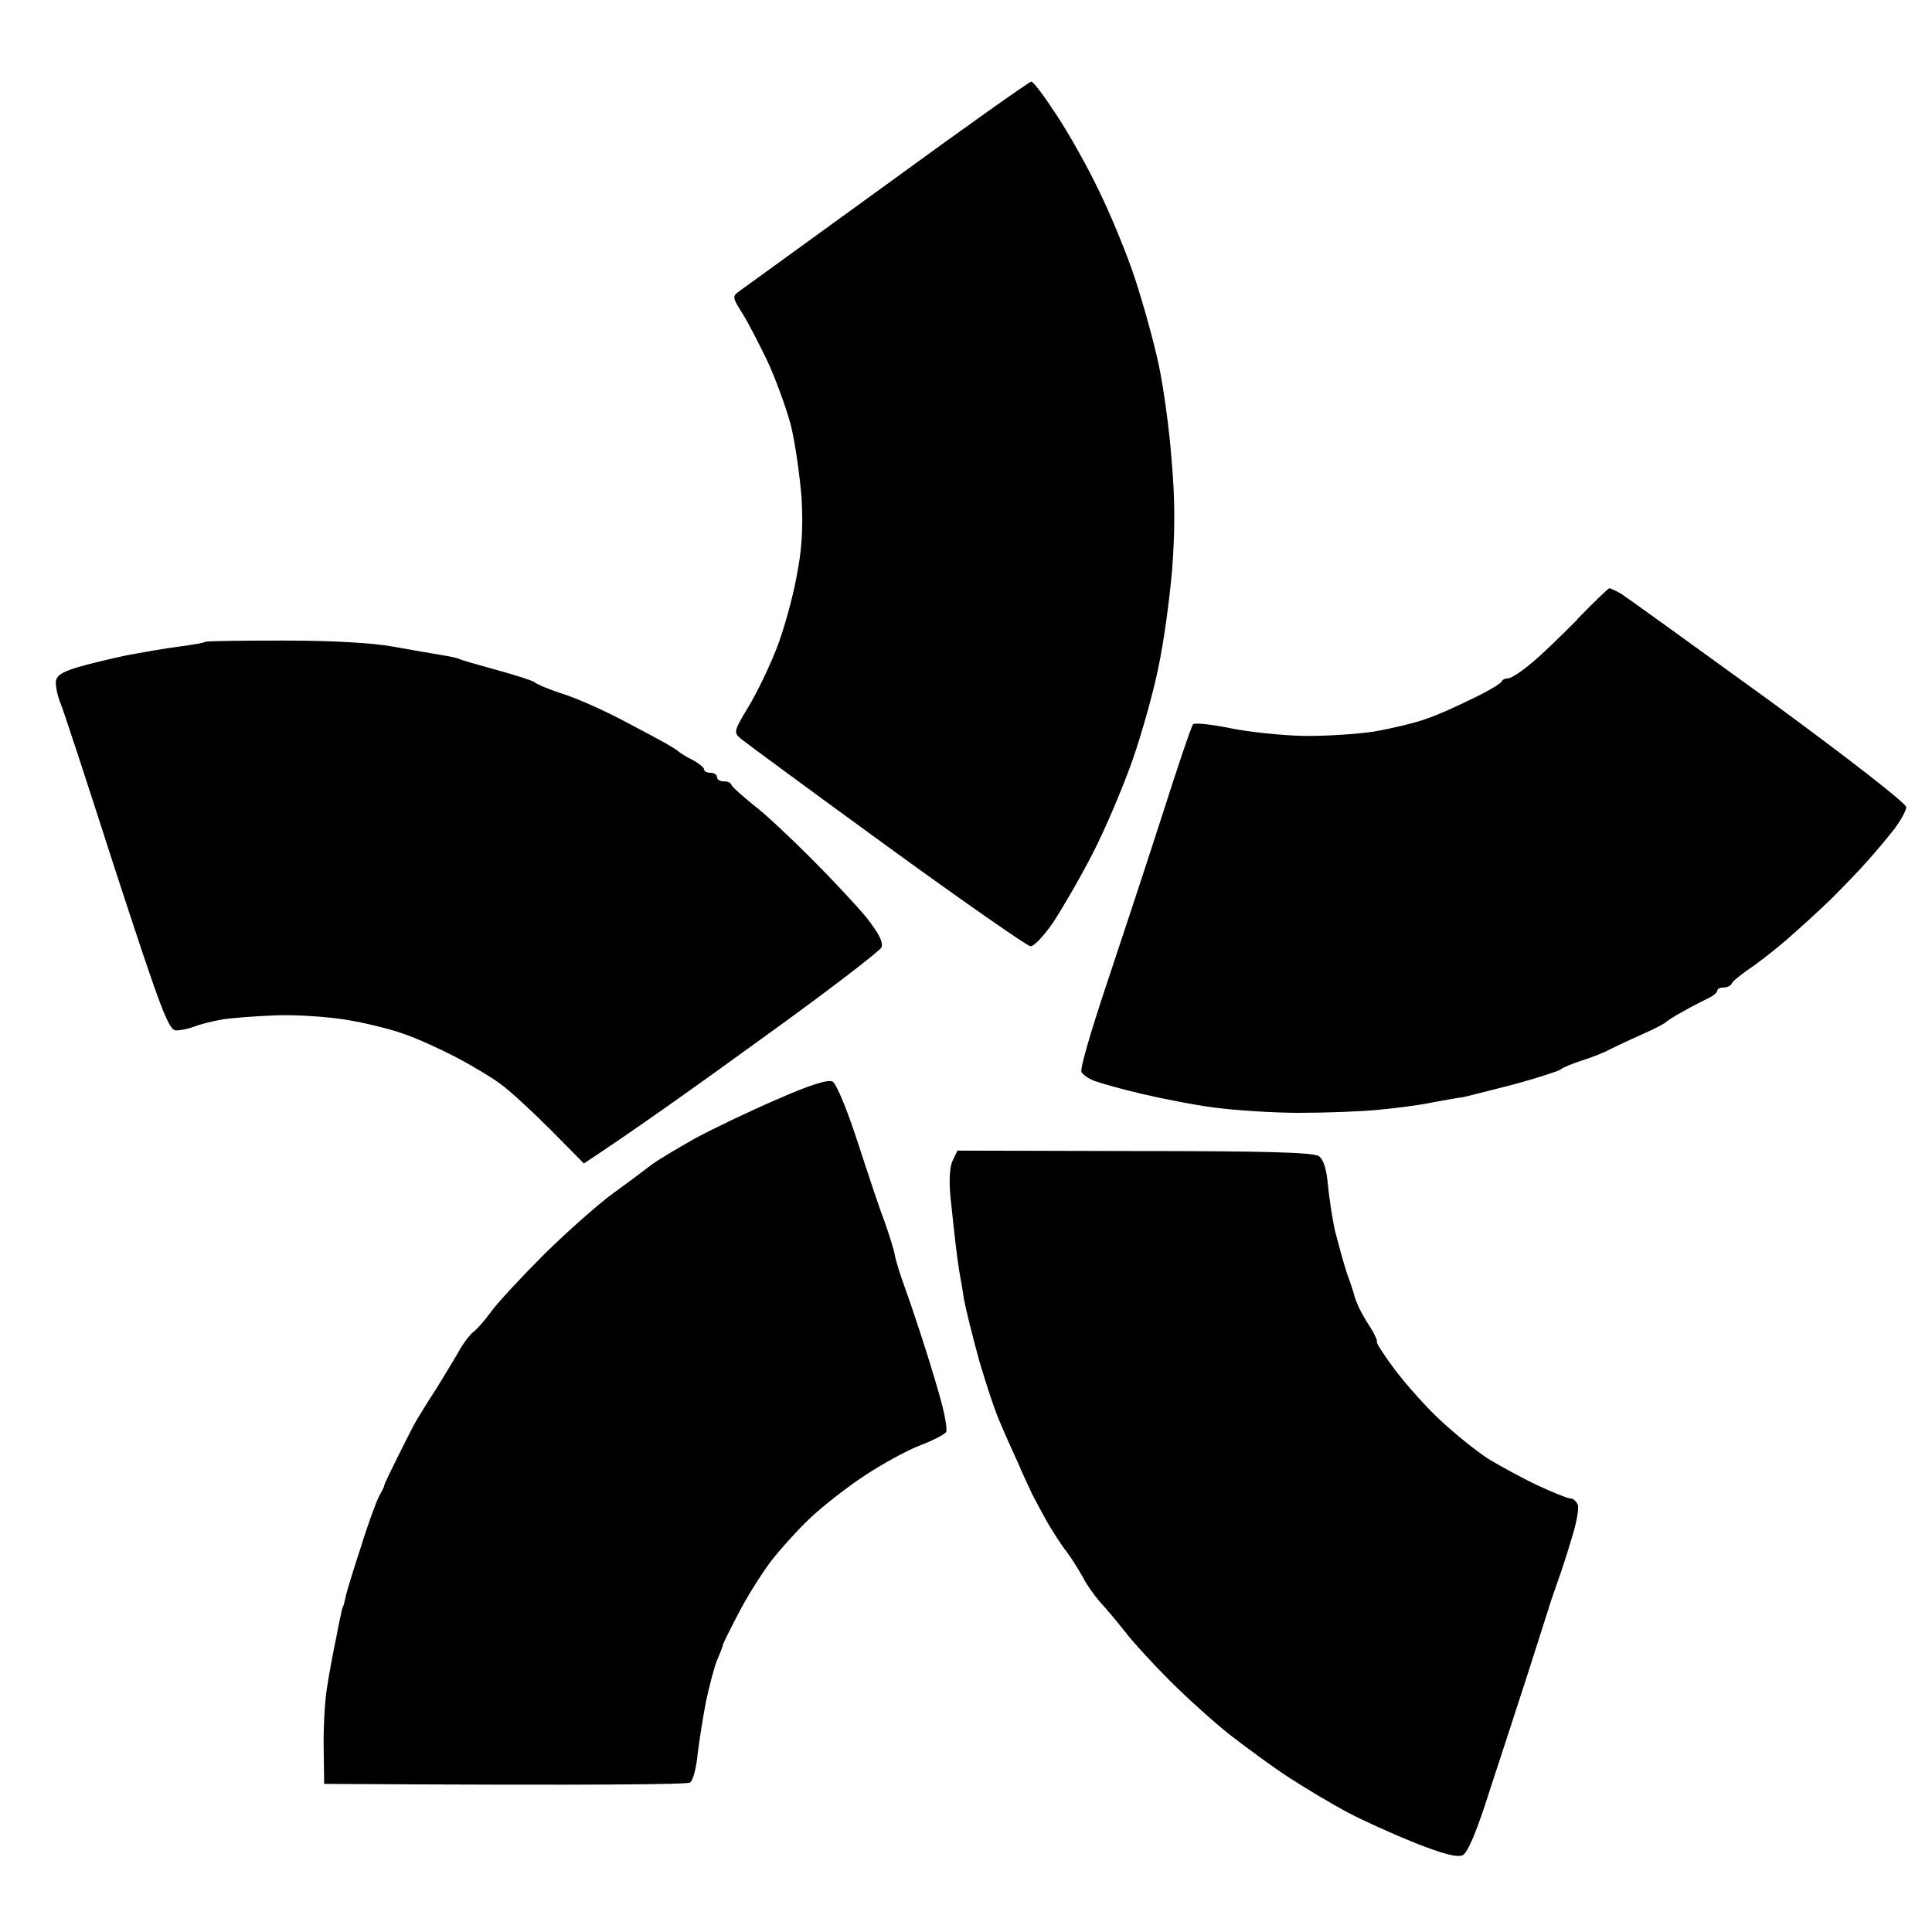 <svg version="1.2" xmlns="http://www.w3.org/2000/svg" viewBox="0 0 450 450" width="450" height="450">
	<title>Untitled_Artwork-1</title>
	<style>
		.s0 { fill: #a5a5a5 } 
		.s1 { fill: #4472c4 } 
		.s2 { fill: #ed7d31 } 
		.s3 { fill: #ffc000 } 
		.s4 { fill: #5b9bd5 } 
	</style>
	<g id="Background">
		<path id="Path 0" className="s0" d="m207 42.6c-17.9 13-33.4 24.2-34.5 25-2 1.4-2 1.5 0.3 5.2 1.3 2 3.9 7.1 5.9 11.2 1.9 4.1 4.4 10.9 5.5 15 1 4.1 2.1 11.8 2.5 17 0.4 6.9 0.1 12-1.2 18.5-0.9 4.9-3 12.4-4.6 16.5-1.6 4.1-4.5 10.2-6.5 13.5-3.5 5.8-3.6 6.1-1.8 7.6 1.1 0.9 16.3 12.1 33.9 24.9 17.6 12.8 32.7 23.3 33.5 23.4 0.8 0.1 3.1-2.4 5.2-5.4 2-3 6.2-10.2 9.2-16 3-5.8 7.2-15.7 9.4-22 2.2-6.3 4.9-16 6-21.5 1.2-5.5 2.6-15.7 3.2-22.7 0.7-9 0.7-16.6-0.1-25.5-0.5-7.1-1.9-17.1-3-22.3-1.1-5.2-3.6-14.2-5.5-20-1.9-5.8-5.7-15-8.4-20.5-2.6-5.5-7.1-13.5-9.9-17.7-2.8-4.3-5.4-7.8-5.9-7.8-0.4 0-15.4 10.6-33.2 23.6z"/>
		<path id="Path 1" className="s1" d="m180.9 256.1c-6.3 2.7-14.8 6.8-18.9 9-4.1 2.3-8.6 5-10 6-1.4 1.1-5.4 4.1-9 6.7-3.6 2.6-10.8 9-16.1 14.2-5.2 5.2-10.9 11.3-12.5 13.5-1.6 2.2-3.5 4.3-4.1 4.7-0.7 0.5-2.3 2.5-3.4 4.5-1.2 2.1-3.6 6-5.3 8.8-1.8 2.7-3.7 5.9-4.4 7-0.7 1.1-2.6 4.9-4.4 8.5-1.8 3.6-3.3 6.7-3.3 7 0 0.3-0.6 1.4-1.2 2.5-0.6 1.1-2.6 6.5-4.3 12-1.8 5.5-3.4 10.7-3.5 11.5-0.2 0.8-0.4 1.6-0.4 1.7-0.1 0.2-0.2 0.6-0.4 1-0.1 0.5-0.8 3.5-1.4 6.8-0.7 3.3-1.7 8.7-2.2 12-0.5 3.3-0.8 9.6-0.7 14l0.1 8c65.1 0.4 84.5 0.1 85.2-0.3 0.7-0.4 1.5-3.4 1.8-6.7 0.4-3.3 1.3-8.9 2-12.5 0.8-3.6 1.9-7.9 2.6-9.5 0.7-1.6 1.3-3.2 1.3-3.5 0.1-0.3 1.6-3.4 3.5-7 1.8-3.6 5.2-9 7.4-12 2.3-3 6.6-7.8 9.5-10.5 3-2.8 8.6-7.2 12.6-9.8 3.9-2.6 9.7-5.8 12.8-7 3.2-1.2 6-2.7 6.2-3.2 0.2-0.6-0.2-3.3-0.9-6-0.7-2.8-2.5-8.8-4-13.5-1.5-4.7-3.6-11-4.7-14-1.1-3-2.2-6.5-2.4-7.8-0.2-1.2-1.3-4.6-2.3-7.5-1.1-2.8-3.9-11.2-6.3-18.6-2.6-8-5-13.7-5.9-14.2-1.1-0.5-5.3 0.8-13 4.2z"/>
		<path id="Path 2" className="s2" d="m47.8 149.5c-0.2 0.2-2.9 0.7-6.1 1.1-3.2 0.4-8.8 1.4-12.5 2.1-3.7 0.8-8.8 2-11.4 2.8-3.6 1.1-4.8 2-4.8 3.5 0 1.1 0.4 3 0.9 4.3 0.6 1.2 6.4 19 13 39.5 10.6 32.5 12.4 37.2 14.1 37.2 1.1 0 3-0.4 4.3-0.9 1.2-0.5 4-1.2 6.2-1.6 2.2-0.4 7.8-0.8 12.5-1 4.7-0.2 12.1 0.3 16.5 1 4.4 0.7 10.5 2.2 13.5 3.3 3 1 8.7 3.6 12.5 5.6 3.8 2 8.6 4.9 10.5 6.4 1.9 1.4 7 6.1 11.3 10.4l7.7 7.8c12-7.9 27.4-18.9 42-29.5 14.6-10.5 26.8-19.9 27.3-20.8 0.5-1.2-0.6-3.3-3.5-7-2.3-2.8-8.1-9-12.8-13.7-4.7-4.7-10.7-10.4-13.5-12.5-2.7-2.2-5.1-4.3-5.2-4.8-0.1-0.4-0.8-0.7-1.7-0.7-0.9 0-1.6-0.4-1.6-1 0-0.6-0.7-1-1.5-1-0.8 0-1.5-0.3-1.5-0.8 0-0.4-1.2-1.4-2.7-2.2-1.6-0.8-3-1.7-3.3-2-0.3-0.3-1.6-1.1-3-1.9-1.4-0.8-6.1-3.3-10.5-5.6-4.4-2.3-10.5-5-13.5-5.9-3-1-6-2.2-6.5-2.7-0.5-0.4-4.6-1.7-9-2.9-4.4-1.2-8.2-2.3-8.5-2.5-0.3-0.2-2.1-0.6-4-0.9-1.9-0.3-7.1-1.2-11.5-2-5.1-0.9-14.4-1.4-25.7-1.4-9.7 0-17.8 0.1-18 0.3z"/>
		<path id="Path 3" className="s3" d="m367.4 144.3c-3.9 3.9-8.8 8.7-11 10.4-2.1 1.8-4.5 3.3-5.1 3.3-0.7 0-1.4 0.3-1.5 0.7-0.2 0.5-3.2 2.3-6.8 4-3.6 1.8-8.5 4-11 4.8-2.5 0.9-7.9 2.2-12 2.9-4.1 0.6-11.5 1.1-16.5 1-4.9-0.1-12.6-0.9-17-1.8-4.4-0.9-8.3-1.3-8.6-0.9-0.4 0.4-3.7 10.2-7.4 21.8-3.7 11.5-9.6 29.3-13 39.5-3.4 10.2-6 19-5.6 19.7 0.3 0.6 1.7 1.6 3.1 2.1 1.4 0.5 6.3 1.9 11 3 4.7 1.1 12.3 2.6 17 3.2 4.7 0.6 13.5 1.2 19.5 1.2 6.1 0 14.4-0.3 18.5-0.7 4.1-0.4 9.8-1.1 12.5-1.7 2.8-0.5 5.9-1.1 7-1.2 1.1-0.2 6.5-1.6 12-3 5.5-1.5 10.5-3.1 11-3.5 0.6-0.5 2.8-1.4 5-2.1 2.2-0.7 5.1-1.8 6.5-2.6 1.4-0.7 4.8-2.3 7.5-3.5 2.8-1.2 5.2-2.5 5.5-2.8 0.3-0.3 2.1-1.5 4-2.5 1.9-1.1 4.5-2.4 5.7-3 1.3-0.6 2.3-1.4 2.3-1.9 0-0.4 0.7-0.7 1.5-0.7 0.8 0 1.6-0.4 1.8-0.8 0.1-0.5 1.8-1.9 3.8-3.3 2-1.3 6-4.4 8.9-6.9 2.9-2.5 7.6-6.8 10.4-9.5 2.8-2.8 6.7-6.8 8.6-9 2-2.2 4.8-5.6 6.3-7.5 1.4-1.9 2.7-4.2 2.7-5 0-0.9-13.8-11.6-32.1-25-17.8-12.9-33.2-24-34.3-24.7-1.2-0.7-2.4-1.2-2.7-1.3-0.3 0-3.7 3.3-7.5 7.2z"/>
		<path id="Path 4" className="s4" d="m221.9 270.3c-0.7 1.4-0.9 4.6-0.5 8.7 0.4 3.6 0.9 8.5 1.2 11 0.3 2.5 0.7 5.4 0.9 6.5 0.2 1.1 0.7 3.8 1 6 0.4 2.2 2 8.7 3.6 14.5 1.7 5.8 3.9 12.4 5 14.7 1 2.4 2.8 6.4 4 9 1.1 2.7 2.7 5.9 3.3 7.3 0.7 1.4 2.3 4.3 3.5 6.5 1.3 2.2 3.3 5.4 4.6 7 1.2 1.6 2.9 4.4 3.8 6 0.8 1.6 2.6 4.1 3.8 5.5 1.3 1.4 4 4.6 5.9 7 1.9 2.5 6.6 7.6 10.5 11.5 3.9 3.9 10.1 9.5 14 12.6 3.9 3 10.1 7.6 14 10.1 3.9 2.5 9.9 6.1 13.5 8 3.6 1.9 10.7 5.1 15.7 7.1 6.6 2.6 9.8 3.4 11 2.8 1.2-0.6 3.4-5.9 6.2-14.8 2.5-7.6 6.5-19.9 8.9-27.3 2.4-7.4 4.5-14.2 4.8-15 0.2-0.8 1.1-3.5 2-6 0.9-2.5 2.5-7.3 3.5-10.8 1.1-3.4 1.7-6.9 1.4-7.7-0.3-0.8-1.1-1.5-1.8-1.5-0.6 0-4.1-1.4-7.7-3.1-3.6-1.7-8.7-4.5-11.5-6.2-2.7-1.8-7.6-5.7-10.8-8.7-3.3-3-8-8.3-10.6-11.7-2.5-3.3-4.5-6.4-4.4-6.7 0.2-0.3-0.5-1.8-1.5-3.4-1-1.5-2.2-3.6-2.7-4.7-0.5-1.1-0.9-2.2-1-2.5 0-0.3-0.8-2.8-1.8-5.5-0.9-2.8-2.1-7.3-2.8-10-0.6-2.8-1.3-7.5-1.6-10.5-0.3-3.6-1-5.9-2.1-6.7-1.3-0.9-12.6-1.2-42.9-1.2l-41.3-0.1z"/>
	</g>
</svg>
